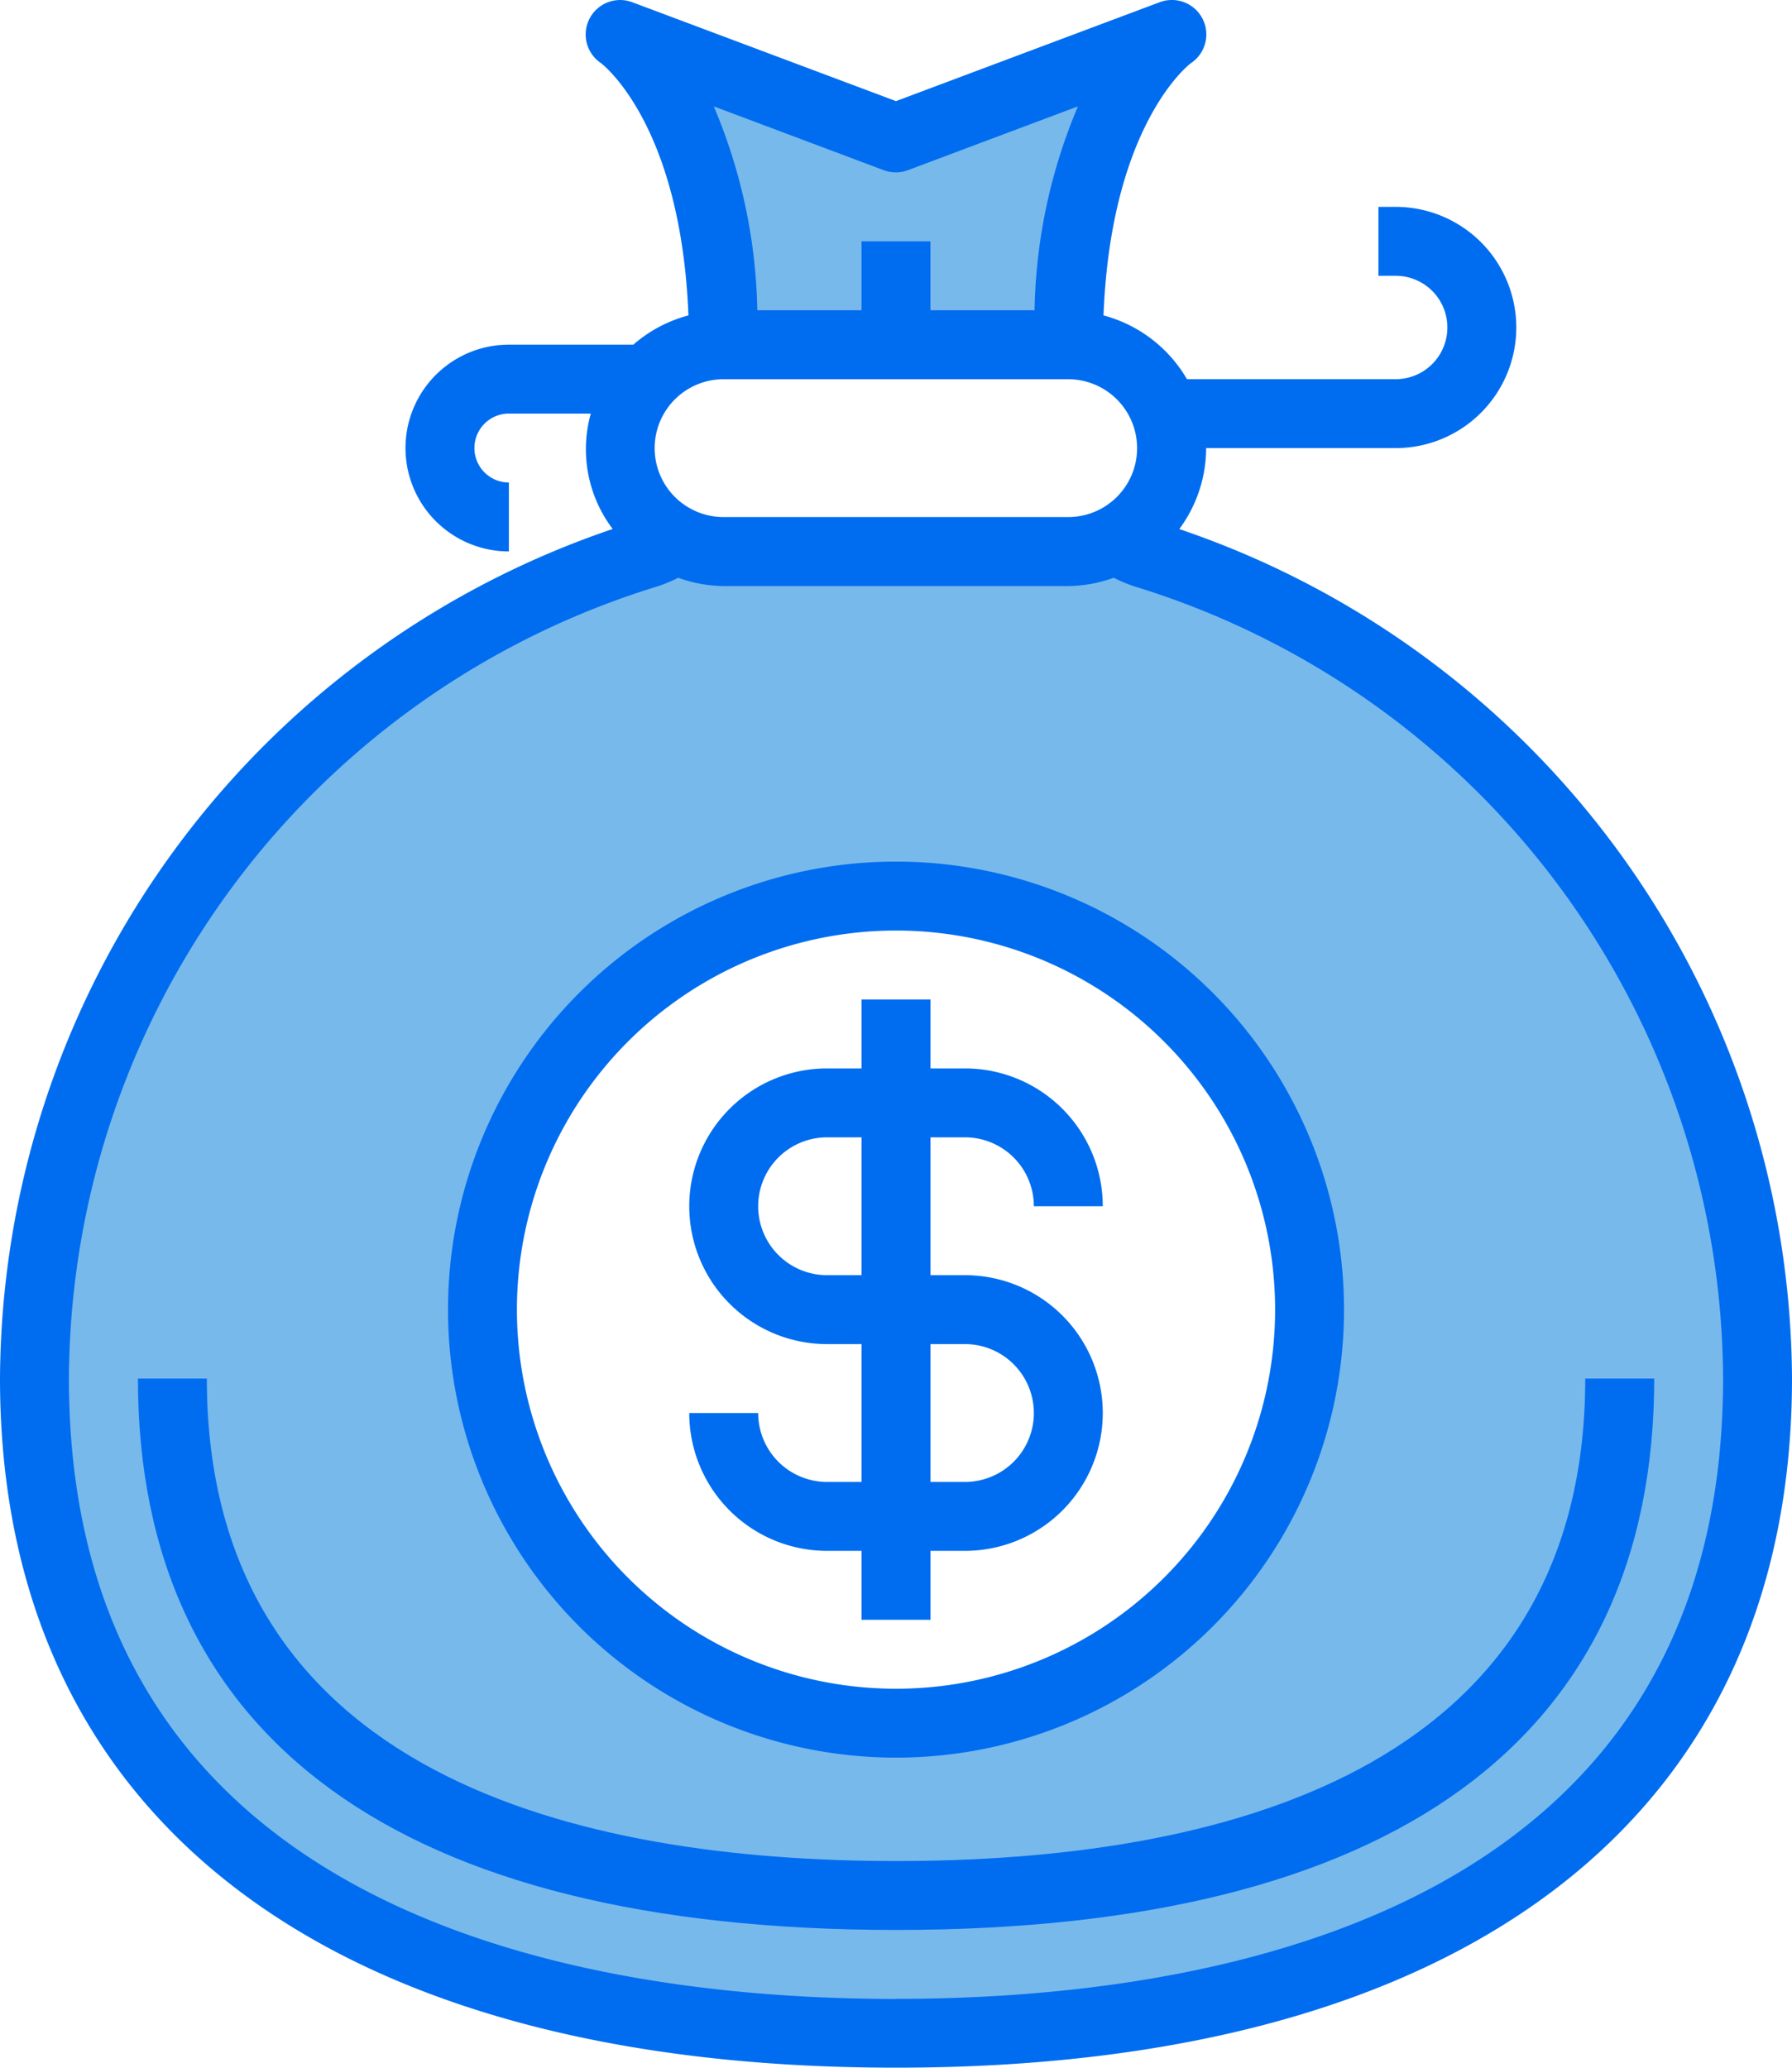 <svg xmlns="http://www.w3.org/2000/svg" width="63.443" height="73.207" viewBox="0 0 63.443 73.207"><defs><style>.a{fill:#78b9eb;}.b{fill:#006df0;}</style></defs><g transform="translate(-0.012 0.002)"><path class="a" d="M147.738,19.07h12.2c0-8.272,3.44-10.822,3.648-10.968l-9.748,3.648L144.09,8.1C144.3,8.248,147.738,10.8,147.738,19.07Zm0,0" transform="translate(-122.105 -6.868)"/><path class="a" d="M47.285,125.777a3.1,3.1,0,0,1-.988-.476,3.551,3.551,0,0,1-1.684.415h-12.2a3.552,3.552,0,0,1-1.684-.415,3.1,3.1,0,0,1-.988.476A30.517,30.517,0,0,0,8.012,155c0,16.849,13.652,23.181,30.5,23.181s30.5-6.332,30.5-23.181A30.518,30.518,0,0,0,47.285,125.777ZM38.513,167.2a14.641,14.641,0,1,1,14.641-14.641A14.641,14.641,0,0,1,38.513,167.2Zm0,0" transform="translate(-6.78 -106.194)"/><g transform="translate(0.012 -0.003)"><path class="b" d="M119.873,231.741a15.861,15.861,0,1,0-15.861-15.861A15.861,15.861,0,0,0,119.873,231.741Zm0-29.281a13.421,13.421,0,1,1-13.421,13.421A13.421,13.421,0,0,1,119.873,202.46Zm0,0" transform="translate(-88.151 -169.515)"/><path class="b" d="M164.892,249.1a2.44,2.44,0,0,1-2.44-2.44h-2.44a4.88,4.88,0,0,0,4.88,4.88h1.22v2.44h2.44v-2.44h1.22a4.88,4.88,0,0,0,0-9.76h-1.22V236.9h1.22a2.44,2.44,0,0,1,2.44,2.44h2.44a4.88,4.88,0,0,0-4.88-4.88h-1.22v-2.44h-2.44v2.44h-1.22a4.88,4.88,0,1,0,0,9.76h1.22v4.88Zm0-7.32a2.44,2.44,0,0,1,0-4.88h1.22v4.88Zm3.66,2.44h1.22a2.44,2.44,0,0,1,0,4.88h-1.22Zm0,0" transform="translate(-135.61 -196.634)"/><path class="b" d="M41.763,18.729a4.839,4.839,0,0,0,.951-2.867h6.71a4.27,4.27,0,1,0,0-8.54h-.61v2.44h.61a1.83,1.83,0,1,1,0,3.66H42.035a4.872,4.872,0,0,0-2.955-2.258c.266-6.813,3.076-8.916,3.09-8.927A1.22,1.22,0,0,0,41.064.078l-9.331,3.5L22.4.078a1.22,1.22,0,0,0-1.121,2.148c.03.02,2.839,2.125,3.106,8.938A4.864,4.864,0,0,0,22.434,12.2H18.028a3.66,3.66,0,0,0,0,7.32v-2.44a1.22,1.22,0,0,1,0-2.44h2.9a4.677,4.677,0,0,0,.776,4.086A31.921,31.921,0,0,0,.012,48.8c0,15.507,11.562,24.4,31.722,24.4S63.455,64.31,63.455,48.8A31.919,31.919,0,0,0,41.763,18.729ZM31.3,6.024a1.237,1.237,0,0,0,.854,0l6.021-2.26a19.314,19.314,0,0,0-1.536,7.217H32.953V8.541h-2.44v2.44h-3.69a19.319,19.319,0,0,0-1.541-7.217Zm-5.671,7.4h12.2a2.44,2.44,0,0,1,0,4.88h-12.2a2.44,2.44,0,0,1,0-4.88Zm6.1,57.343C20.8,70.764,2.452,67.912,2.452,48.8A29.47,29.47,0,0,1,23.307,20.752a4.855,4.855,0,0,0,.716-.3,4.82,4.82,0,0,0,1.61.294h12.2a4.847,4.847,0,0,0,1.609-.294,5.141,5.141,0,0,0,.712.3A29.471,29.471,0,0,1,61.015,48.8C61.015,67.912,42.669,70.764,31.733,70.764Zm0,0" transform="translate(-0.012 0.003)"/><path class="b" d="M83.254,320.02c0,14.118-13.269,17.081-24.4,17.081s-24.4-2.963-24.4-17.081h-2.44c0,12.771,9.281,19.521,26.841,19.521s26.841-6.75,26.841-19.521Zm0,0" transform="translate(-27.131 -271.214)"/></g></g></svg>